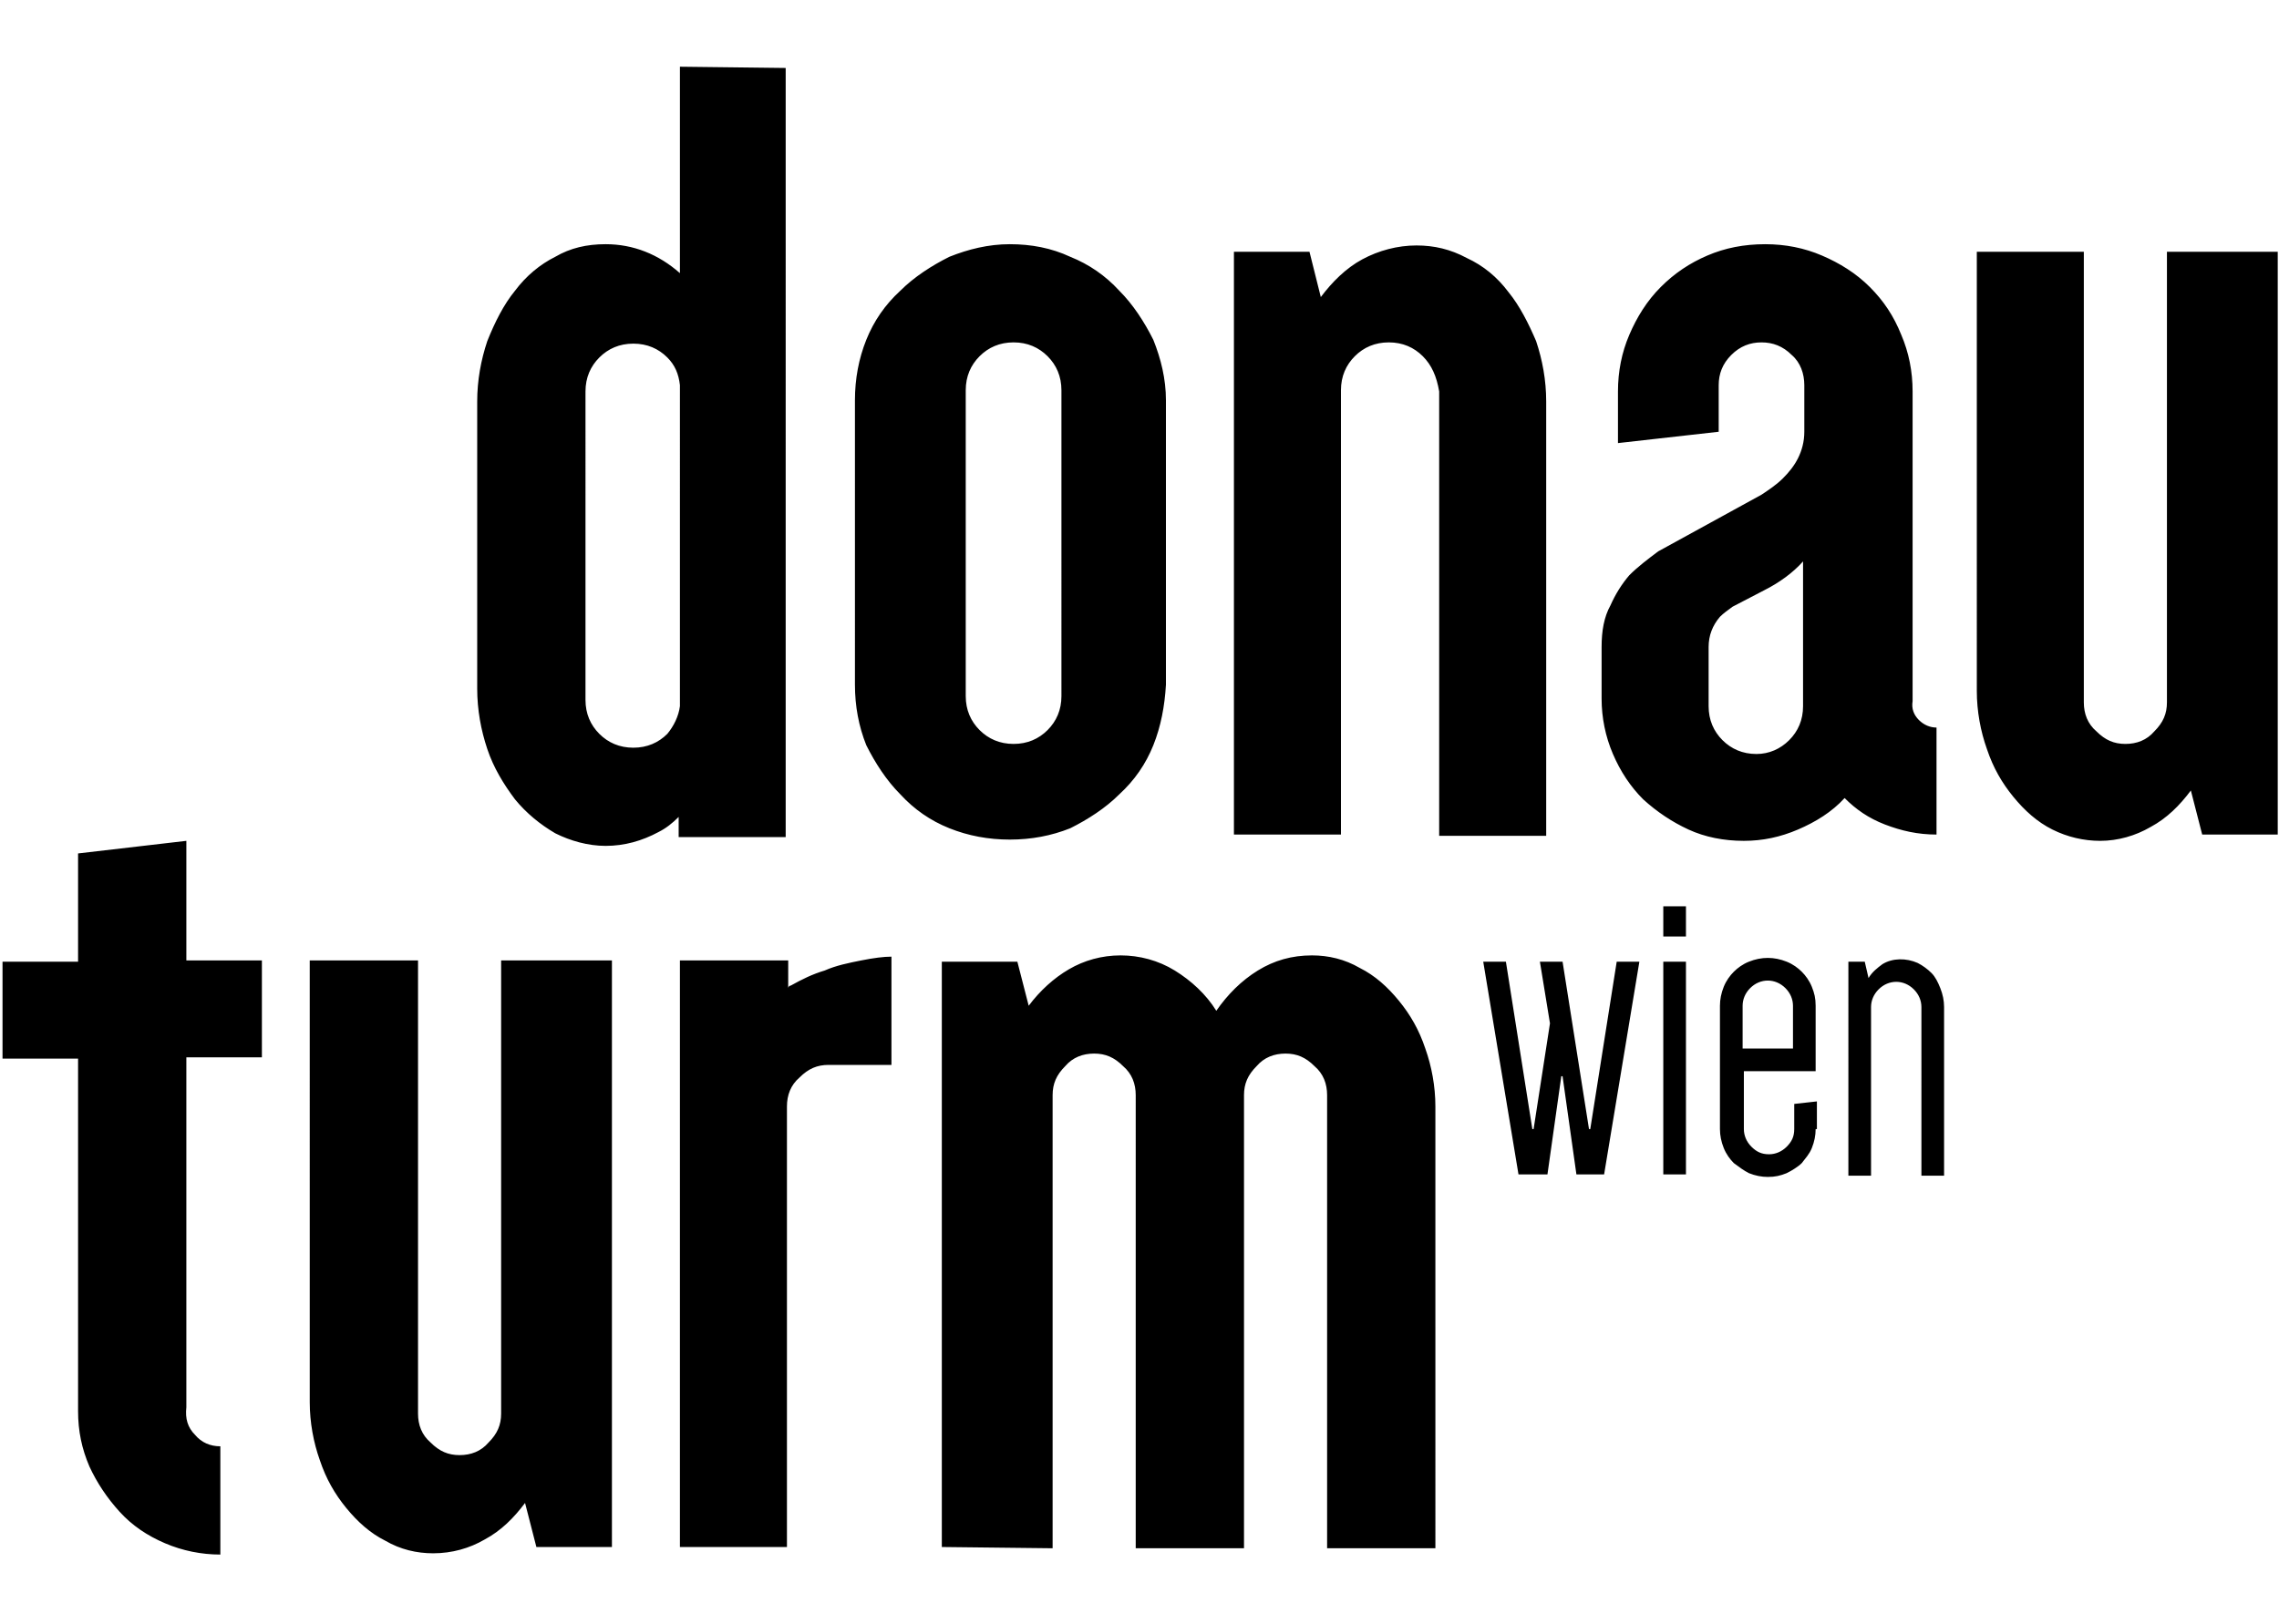 <?xml version="1.0" encoding="utf-8"?>
<!-- Generator: Adobe Illustrator 23.0.1, SVG Export Plug-In . SVG Version: 6.00 Build 0)  -->
<svg version="1.1" id="Layer_1" xmlns="http://www.w3.org/2000/svg" xmlns:xlink="http://www.w3.org/1999/xlink" x="0px" y="0px"
	 width="181px" height="129px" viewBox="0 0 181 129" style="enable-background:new 0 0 181 129;" xml:space="preserve">
<g>
	<g>
		<path d="M15.5,114c0.5,0.6,1.2,0.9,2,0.9v8.6c-1.5,0-3-0.3-4.4-0.9s-2.6-1.4-3.6-2.5s-1.8-2.3-2.4-3.6c-0.6-1.4-0.9-2.8-0.9-4.4
			v-28h-6v-7.7h6v-8.6l8.6-1v9.5h6V84h-6v27.8C14.7,112.7,14.9,113.4,15.5,114 M74.8,122.9V76.4h6l0.9,3.5c0.9-1.2,2-2.2,3.2-2.9
			c1.2-0.7,2.6-1.1,4.1-1.1s3,0.4,4.3,1.2c1.3,0.8,2.5,1.9,3.3,3.2c0.9-1.3,2-2.4,3.3-3.2c1.3-0.8,2.7-1.2,4.3-1.2
			c1.3,0,2.6,0.3,3.8,1c1.2,0.6,2.2,1.5,3.1,2.6s1.6,2.3,2.1,3.8c0.5,1.4,0.8,3,0.8,4.6V123h-8.6V87c0-0.9-0.3-1.7-1-2.3
			c-0.7-0.7-1.4-1-2.3-1s-1.7,0.3-2.3,1c-0.7,0.7-1,1.4-1,2.3v36h-8.6V87c0-0.9-0.3-1.7-1-2.3c-0.7-0.7-1.4-1-2.3-1s-1.7,0.3-2.3,1
			c-0.7,0.7-1,1.4-1,2.3v36L74.8,122.9 M120.6,93.3l-2.8-16.9h1.8l2.1,13.3h0.1l1.3-8.4l-0.8-4.9h1.8l2.1,13.3h0.1l2.1-13.3h1.8
			l-2.8,16.9h-2.2l-1.1-7.8H124l-1.1,7.8H120.6 M132.1,74.4h1.8V72h-1.8V74.4z M132.1,93.3h1.8V76.4h-1.8V93.3z M144.2,89.7
			c0,0.5-0.1,1-0.3,1.5s-0.5,0.8-0.8,1.2c-0.3,0.3-0.8,0.6-1.2,0.8c-0.5,0.2-0.9,0.3-1.5,0.3c-0.5,0-1-0.1-1.5-0.3
			c-0.4-0.2-0.8-0.5-1.2-0.8c-0.3-0.3-0.6-0.7-0.8-1.2s-0.3-1-0.3-1.5v-9.8c0-0.5,0.1-1,0.3-1.5s0.5-0.9,0.8-1.2
			c0.3-0.3,0.7-0.6,1.2-0.8c0.5-0.2,1-0.3,1.5-0.3s1,0.1,1.5,0.3c0.5,0.2,0.9,0.5,1.2,0.8s0.6,0.7,0.8,1.2s0.3,0.9,0.3,1.5v5.2h-5.7
			v4.6c0,0.5,0.2,1,0.6,1.4c0.4,0.4,0.8,0.6,1.4,0.6c0.5,0,1-0.2,1.4-0.6s0.6-0.8,0.6-1.4v-2l1.8-0.2v2.2L144.2,89.7L144.2,89.7z
			 M142.4,83.3v-3.4c0-0.5-0.2-1-0.6-1.4c-0.4-0.4-0.9-0.6-1.4-0.6s-1,0.2-1.4,0.6s-0.6,0.9-0.6,1.4v3.4H142.4L142.4,83.3z
			 M146.8,76.4h1.3l0.3,1.3c0.3-0.5,0.7-0.8,1.1-1.1c0.8-0.5,1.9-0.5,2.8-0.1c0.4,0.2,0.8,0.5,1.1,0.8s0.5,0.7,0.7,1.2
			s0.3,1,0.3,1.5v13.4h-1.8V80c0-0.5-0.2-1-0.6-1.4c-0.4-0.4-0.9-0.6-1.4-0.6s-1,0.2-1.4,0.6s-0.6,0.9-0.6,1.4v13.4h-1.8L146.8,76.4
			 M48.6,76.4v46.5h-6l-0.9-3.5c-0.9,1.2-1.9,2.2-3.2,2.9c-1.2,0.7-2.6,1.1-4.1,1.1c-1.3,0-2.6-0.3-3.8-1c-1.2-0.6-2.2-1.5-3.1-2.6
			s-1.6-2.3-2.1-3.8c-0.5-1.4-0.8-3-0.8-4.6V76.3h8.6v36c0,0.9,0.3,1.7,1,2.3c0.7,0.7,1.4,1,2.3,1c0.9,0,1.7-0.3,2.3-1
			c0.7-0.7,1-1.4,1-2.3v-36h8.8 M91.6,59.2c-0.6,1.5-1.5,2.8-2.7,3.9c-1.1,1.1-2.5,2-3.9,2.7c-1.5,0.6-3.1,0.9-4.8,0.9
			c-1.7,0-3.3-0.3-4.8-0.9c-1.5-0.6-2.8-1.5-3.9-2.7c-1.1-1.1-2-2.5-2.7-3.9c-0.6-1.5-0.9-3.1-0.9-4.8V31.8c0-1.7,0.3-3.3,0.9-4.8
			s1.5-2.8,2.7-3.9c1.1-1.1,2.5-2,3.9-2.7c1.5-0.6,3.1-1,4.8-1c1.7,0,3.3,0.3,4.8,1c1.5,0.6,2.8,1.5,3.9,2.7c1.1,1.1,2,2.5,2.7,3.9
			c0.6,1.5,1,3.1,1,4.8v22.6C92.5,56.1,92.2,57.7,91.6,59.2 M77.8,58c0.7,0.7,1.6,1.1,2.7,1.1s2-0.4,2.7-1.1
			c0.7-0.7,1.1-1.6,1.1-2.7V31c0-1.1-0.4-2-1.1-2.7s-1.6-1.1-2.7-1.1s-2,0.4-2.7,1.1c-0.7,0.7-1.1,1.6-1.1,2.7v24.3
			C76.7,56.4,77.1,57.3,77.8,58 M113,28.3c-0.7-0.7-1.6-1.1-2.7-1.1s-2,0.4-2.7,1.1c-0.7,0.7-1.1,1.6-1.1,2.7v35.3H98V20h6l0.9,3.6
			c0.9-1.2,2-2.3,3.3-3s2.8-1.1,4.3-1.1c1.4,0,2.7,0.3,4,1c1.3,0.6,2.4,1.5,3.3,2.7c0.9,1.1,1.6,2.5,2.2,3.9
			c0.5,1.5,0.8,3.1,0.8,4.8v34.5h-8.5V31.1C114.1,29.9,113.7,29,113,28.3 M152.4,57.2c0.4,0.4,0.9,0.6,1.4,0.6v8.5
			c-1.5,0-2.8-0.3-4.1-0.8s-2.3-1.2-3.2-2.1c-1,1.1-2.3,1.9-3.7,2.5s-2.8,0.9-4.3,0.9c-1.6,0-3.1-0.3-4.4-0.9
			c-1.3-0.6-2.5-1.4-3.6-2.4c-1-1-1.8-2.2-2.4-3.6c-0.6-1.4-0.9-2.9-0.9-4.4v-4.1c0-1.3,0.2-2.4,0.7-3.3c0.4-0.9,0.9-1.7,1.5-2.4
			c0.7-0.7,1.5-1.3,2.3-1.9l8.2-4.5c0.6-0.4,1.2-0.8,1.7-1.3s0.9-1,1.2-1.6s0.5-1.3,0.5-2.1v-3.7c0-0.9-0.3-1.8-1-2.4
			c-0.7-0.7-1.5-1-2.4-1s-1.7,0.3-2.4,1s-1,1.5-1,2.4v3.7l-8,0.9v-4.1c0-1.6,0.3-3.1,0.9-4.5c0.6-1.4,1.4-2.7,2.5-3.8
			s2.3-1.9,3.7-2.5s2.9-0.9,4.6-0.9c1.6,0,3.1,0.3,4.5,0.9c1.4,0.6,2.7,1.4,3.8,2.5s1.9,2.3,2.5,3.8c0.6,1.4,0.9,2.9,0.9,4.5v24.6
			C151.8,56.3,152,56.8,152.4,57.2 M140.1,46.9l-2.5,1.3c-0.4,0.3-0.7,0.5-1,0.8c-0.6,0.7-0.9,1.5-0.9,2.4v4.7c0,1.1,0.4,2,1.1,2.7
			s1.6,1.1,2.7,1.1c1,0,1.9-0.4,2.6-1.1s1.1-1.6,1.1-2.7V44.6C142.4,45.5,141.3,46.3,140.1,46.9 M180.9,20v46.3h-6l-0.9-3.5
			c-0.9,1.2-1.9,2.2-3.2,2.9c-1.2,0.7-2.6,1.1-4,1.1c-1.3,0-2.6-0.3-3.8-0.9c-1.2-0.6-2.2-1.5-3.1-2.6c-0.9-1.1-1.6-2.3-2.1-3.8
			c-0.5-1.4-0.8-3-0.8-4.6V20h8.5v35.8c0,0.9,0.3,1.7,1,2.3c0.7,0.7,1.4,1,2.3,1c0.9,0,1.7-0.3,2.3-1c0.7-0.7,1-1.4,1-2.3V20H180.9
			 M54,5.3v16.4c-1.7-1.5-3.7-2.3-5.9-2.3c-1.5,0-2.8,0.3-4,1c-1.2,0.6-2.3,1.5-3.2,2.7c-0.9,1.1-1.6,2.5-2.2,4
			c-0.5,1.5-0.8,3.1-0.8,4.8v22.8c0,1.7,0.3,3.3,0.8,4.8s1.3,2.8,2.2,4c0.9,1.1,2,2,3.2,2.7c1.2,0.6,2.6,1,4,1
			c1.5,0,2.9-0.4,4.2-1.1c0.6-0.3,1.1-0.7,1.6-1.2v1.6h8.5V5.4L54,5.3L54,5.3z M54,56.1c-0.1,0.8-0.5,1.6-1,2.2
			c-0.7,0.7-1.6,1.1-2.7,1.1c-1.1,0-2-0.4-2.7-1.1c-0.7-0.7-1.1-1.6-1.1-2.7V31.1c0-1.1,0.4-2,1.1-2.7c0.7-0.7,1.6-1.1,2.7-1.1
			c1.1,0,2,0.4,2.7,1.1c0.6,0.6,0.9,1.3,1,2.2V56.1z M68.4,76.3c-1,0.2-2,0.4-2.9,0.8c-1,0.3-1.8,0.7-2.7,1.2
			c-0.1,0-0.2,0.1-0.2,0.2v-2.2H54v46.6h8.5v-35c0-0.9,0.3-1.7,1-2.3c0.7-0.7,1.4-1,2.3-1h5V76C70.2,76,69.4,76.1,68.4,76.3"/>
	</g>
</g>
</svg>
